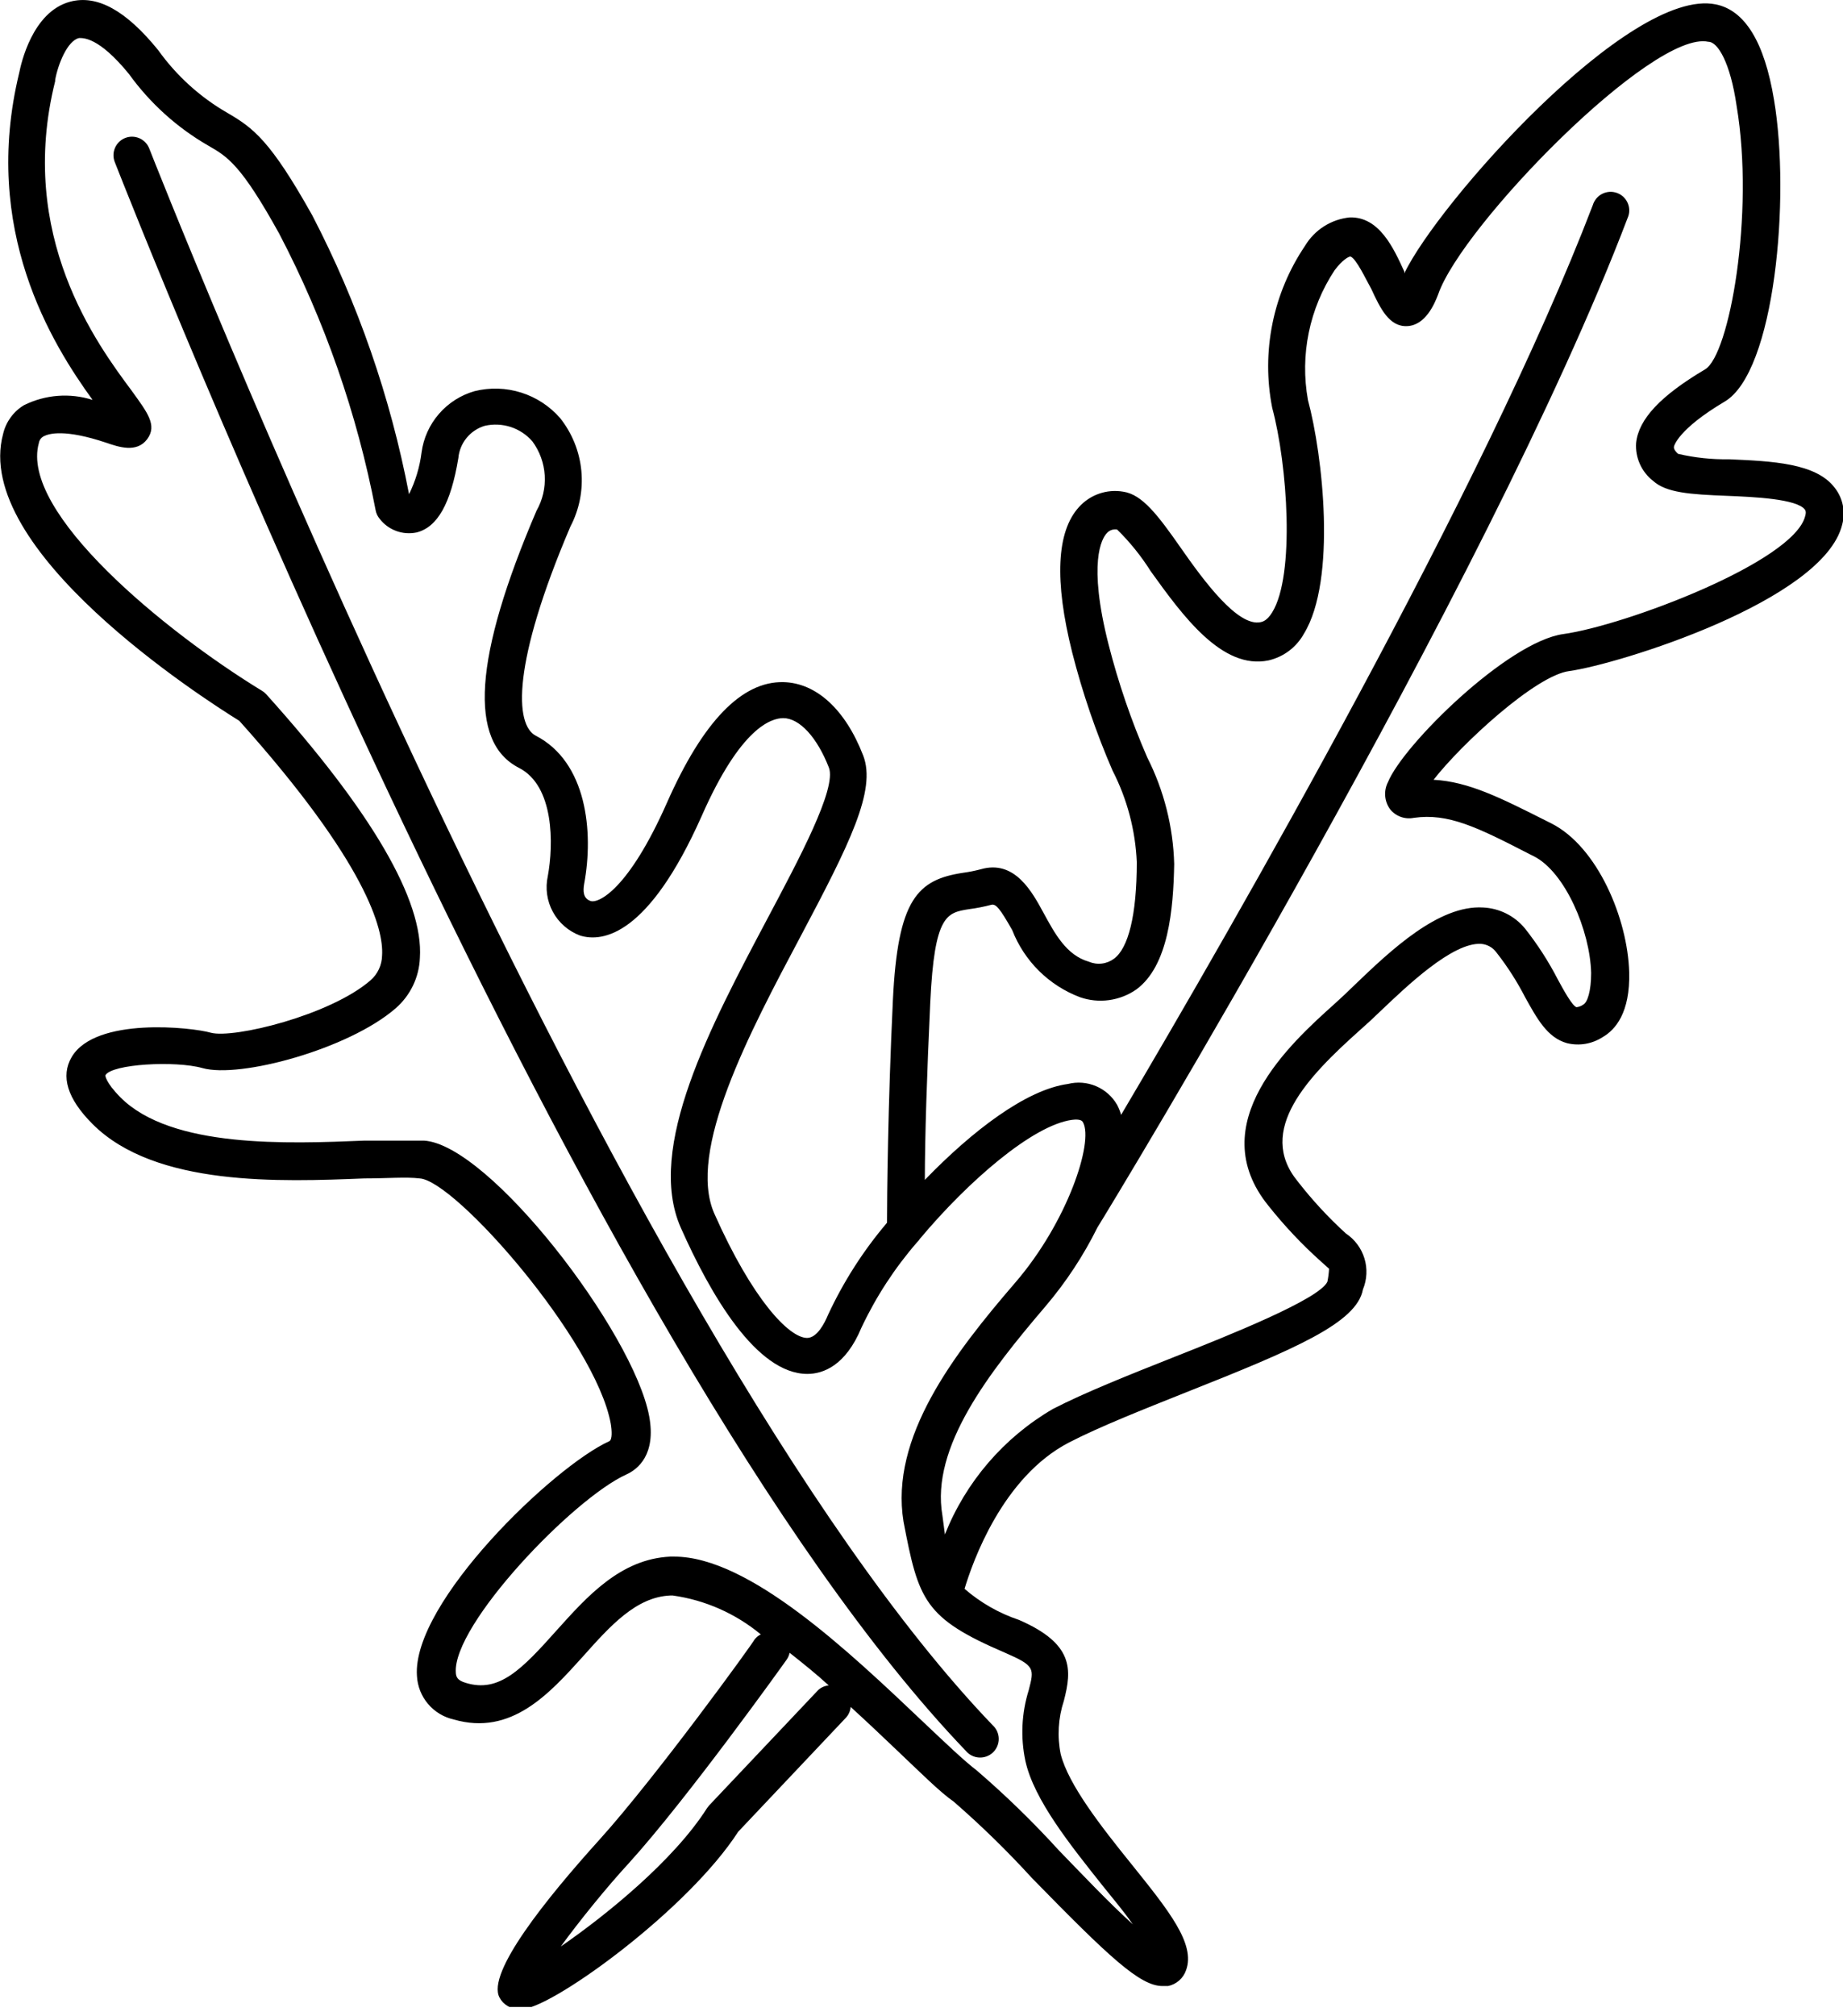<svg xmlns="http://www.w3.org/2000/svg" fill="none" viewBox="0 0 64 70" height="70" width="64">
<g clip-path="url(#clip0_1_186)">
<path fill="black" d="M4.348 4.79C4.189 4.853 4.062 4.976 3.994 5.132C3.926 5.289 3.923 5.466 3.985 5.625C4.645 7.301 20.228 46.907 33.539 60.785C33.595 60.853 33.666 60.909 33.745 60.949C33.824 60.989 33.911 61.012 33.999 61.017C34.088 61.022 34.177 61.009 34.26 60.978C34.344 60.947 34.42 60.9 34.484 60.838C34.548 60.777 34.598 60.703 34.633 60.62C34.667 60.538 34.684 60.45 34.682 60.361C34.681 60.273 34.661 60.185 34.624 60.104C34.587 60.023 34.534 59.951 34.468 59.892C21.331 46.203 5.342 5.567 5.182 5.153C5.119 4.994 4.996 4.867 4.84 4.799C4.683 4.731 4.506 4.728 4.348 4.79Z"></path>
<path fill="black" d="M63.717 16.94C63.071 16.076 61.54 16.011 60.044 15.945C59.449 15.955 58.854 15.892 58.274 15.757C58.121 15.619 58.128 15.546 58.128 15.517C58.128 15.488 58.266 14.907 59.892 13.942C61.634 12.912 62.178 6.866 61.605 3.469C61.271 1.451 60.589 0.355 59.58 0.152C56.59 -0.458 49.905 7.083 48.766 9.493V9.428C48.396 8.622 47.902 7.519 46.871 7.548C46.553 7.58 46.247 7.686 45.978 7.857C45.708 8.028 45.482 8.261 45.318 8.535C44.767 9.351 44.382 10.268 44.187 11.234C43.991 12.199 43.988 13.194 44.179 14.16C44.709 16.127 44.977 19.966 44.179 21.258C43.997 21.556 43.838 21.585 43.78 21.599C42.981 21.773 41.791 20.148 41 19.015C40.209 17.883 39.664 17.165 39.004 17.07C38.723 17.022 38.434 17.046 38.165 17.14C37.896 17.234 37.655 17.395 37.465 17.607C36.689 18.464 36.609 20.162 37.233 22.652C37.59 24.053 38.059 25.425 38.634 26.752C39.141 27.738 39.428 28.823 39.476 29.931C39.476 31.789 39.178 32.922 38.685 33.284C38.56 33.377 38.413 33.435 38.259 33.453C38.105 33.471 37.949 33.447 37.806 33.386C37.03 33.161 36.631 32.413 36.239 31.695C35.847 30.976 35.244 29.837 34.061 30.178C33.858 30.232 33.652 30.273 33.444 30.301C31.862 30.541 31.173 31.209 31.006 34.736C30.832 38.365 30.802 41.58 30.802 42.451C29.98 43.419 29.292 44.493 28.756 45.645C28.632 45.942 28.378 46.443 28.03 46.45C27.399 46.45 26.128 45.108 24.808 42.139C23.842 39.962 26.034 35.832 27.798 32.515C29.503 29.3 30.44 27.434 29.975 26.23C29.358 24.633 28.349 23.711 27.21 23.682C25.758 23.646 24.408 25.054 23.167 27.855C21.817 30.911 20.772 31.368 20.511 31.281C20.25 31.194 20.242 30.94 20.286 30.686C20.62 28.879 20.38 26.455 18.602 25.54C17.876 25.156 17.775 23.044 19.807 18.282C20.119 17.687 20.251 17.015 20.188 16.346C20.125 15.678 19.869 15.042 19.451 14.515C19.09 14.101 18.622 13.795 18.099 13.63C17.575 13.464 17.016 13.447 16.483 13.579C16.002 13.716 15.571 13.99 15.244 14.368C14.916 14.745 14.706 15.21 14.639 15.706C14.576 16.211 14.429 16.701 14.204 17.157C13.559 13.784 12.427 10.523 10.843 7.475C9.392 4.884 8.797 4.442 7.897 3.919C6.949 3.374 6.13 2.631 5.494 1.742C4.377 0.363 3.375 -0.189 2.439 0.058C1.118 0.406 0.726 2.235 0.668 2.525C-0.66 7.983 1.8 11.932 3.215 13.884C2.428 13.634 1.575 13.699 0.835 14.066C0.653 14.174 0.496 14.318 0.371 14.489C0.247 14.66 0.157 14.854 0.109 15.06C-0.987 19.088 7.033 24.234 8.31 25.025C12.759 29.989 13.325 32.283 13.268 33.168C13.265 33.334 13.228 33.497 13.158 33.647C13.088 33.798 12.987 33.931 12.861 34.039C11.46 35.251 8.114 36.064 7.323 35.854C6.67 35.665 3.317 35.295 2.49 36.696C2.098 37.363 2.337 38.147 3.215 39.025C5.393 41.203 9.747 41.029 12.651 40.912C13.434 40.912 14.102 40.854 14.574 40.912C15.815 40.985 20.678 46.544 21.208 49.419C21.251 49.673 21.266 49.985 21.157 50.036C19.241 50.899 14.298 55.631 14.479 58.186C14.498 58.543 14.633 58.884 14.864 59.156C15.095 59.429 15.408 59.618 15.757 59.696C17.753 60.276 19.074 58.803 20.235 57.518C21.186 56.452 22.086 55.443 23.276 55.392H23.363C24.487 55.55 25.545 56.018 26.419 56.742C26.33 56.786 26.253 56.851 26.194 56.931C26.194 56.981 22.79 61.684 20.823 63.862C18.987 65.894 16.889 68.492 17.346 69.349C17.41 69.472 17.507 69.574 17.627 69.643C17.746 69.713 17.883 69.746 18.021 69.741H18.21C19.35 69.581 23.893 66.286 25.635 63.593L29.38 59.63C29.472 59.528 29.528 59.398 29.54 59.26C30.128 59.797 30.672 60.313 31.151 60.77C31.986 61.561 32.646 62.222 33.118 62.548C34.073 63.378 34.979 64.263 35.832 65.197C38.532 67.963 39.592 68.95 40.368 68.95H40.564C40.707 68.92 40.84 68.853 40.95 68.756C41.059 68.66 41.141 68.536 41.188 68.398C41.522 67.484 40.579 66.322 39.28 64.704C38.242 63.419 37.102 61.96 36.834 60.901C36.709 60.285 36.747 59.647 36.943 59.05C37.226 57.961 37.291 57.069 35.389 56.241C34.693 56.008 34.05 55.641 33.495 55.16C33.771 54.238 34.809 51.277 37.124 50.079C38.176 49.535 39.701 48.932 41.174 48.344C44.963 46.842 47.118 45.928 47.329 44.766C47.471 44.423 47.49 44.042 47.381 43.687C47.272 43.332 47.043 43.026 46.734 42.821C46.127 42.267 45.568 41.663 45.064 41.014C43.613 39.25 45.413 37.385 47.198 35.788L47.568 35.455L47.96 35.084C48.831 34.257 50.442 32.704 51.437 32.769C51.539 32.778 51.639 32.808 51.729 32.858C51.819 32.908 51.898 32.977 51.959 33.059C52.345 33.551 52.683 34.078 52.968 34.634C53.374 35.36 53.73 36.028 54.42 36.217C54.629 36.267 54.846 36.275 55.058 36.239C55.27 36.202 55.473 36.123 55.654 36.006C56.096 35.752 56.611 35.157 56.575 33.756C56.525 31.898 55.479 29.401 53.875 28.588L53.745 28.523C52.104 27.696 51.001 27.137 49.782 27.072C50.747 25.831 53.331 23.443 54.499 23.297C56.183 23.065 63.318 20.866 63.971 18.217C64.031 17.999 64.039 17.77 63.995 17.548C63.951 17.326 63.856 17.118 63.717 16.94ZM28.415 58.672L24.626 62.679L24.553 62.773C23.392 64.602 21.012 66.518 19.473 67.578C20.141 66.663 21.077 65.509 21.846 64.675C23.864 62.447 27.174 57.823 27.311 57.627C27.365 57.554 27.402 57.469 27.42 57.38C27.878 57.743 28.335 58.106 28.778 58.513C28.643 58.526 28.515 58.582 28.415 58.672ZM34.903 57.38C35.941 57.831 35.919 57.925 35.723 58.68C35.475 59.474 35.435 60.319 35.607 61.133C35.905 62.49 37.182 64.072 38.307 65.488C38.619 65.879 39.033 66.366 39.338 66.808C38.532 66.083 37.502 64.994 36.769 64.239C35.871 63.252 34.914 62.321 33.902 61.452C33.488 61.14 32.82 60.501 32.044 59.768C29.489 57.344 26.012 54.042 23.414 54.042H23.276C21.541 54.122 20.373 55.443 19.328 56.604C18.123 57.954 17.332 58.781 16.178 58.426C15.873 58.339 15.837 58.208 15.829 58.07C15.713 56.408 19.901 52.024 21.752 51.19C22.151 51.008 22.79 50.5 22.543 49.165C21.999 46.261 16.998 39.729 14.719 39.599C14.197 39.599 13.492 39.599 12.672 39.599C9.994 39.708 5.952 39.874 4.181 38.096C3.651 37.559 3.658 37.334 3.658 37.334C3.869 36.935 6.104 36.819 7.026 37.08C8.332 37.45 12.106 36.42 13.732 35.012C13.986 34.793 14.193 34.524 14.339 34.222C14.485 33.92 14.568 33.591 14.581 33.255C14.712 31.267 12.912 28.175 9.239 24.096C9.197 24.05 9.148 24.011 9.094 23.98C5.727 21.926 0.675 17.782 1.35 15.379C1.358 15.33 1.377 15.284 1.406 15.243C1.435 15.203 1.473 15.17 1.517 15.147C1.698 15.053 2.243 14.886 3.694 15.372C4.115 15.517 4.747 15.735 5.11 15.248C5.473 14.762 5.11 14.312 4.573 13.565C3.375 11.954 0.573 8.187 1.916 2.816V2.772C2.011 2.242 2.337 1.415 2.744 1.321C2.881 1.321 3.419 1.27 4.478 2.569C5.211 3.585 6.151 4.434 7.236 5.058C7.897 5.436 8.368 5.712 9.697 8.114C11.275 11.132 12.402 14.364 13.043 17.709C13.062 17.818 13.11 17.921 13.18 18.006C13.327 18.2 13.526 18.347 13.754 18.432C13.981 18.517 14.227 18.535 14.465 18.486C15.191 18.304 15.655 17.484 15.917 15.902C15.94 15.646 16.04 15.402 16.203 15.203C16.366 15.004 16.585 14.858 16.831 14.784C17.13 14.715 17.441 14.729 17.733 14.823C18.024 14.918 18.285 15.09 18.486 15.321C18.741 15.666 18.89 16.077 18.916 16.504C18.942 16.932 18.843 17.358 18.631 17.731C16.454 22.811 16.258 25.758 18.021 26.658C19.248 27.282 19.226 29.314 19.023 30.418C18.931 30.838 18.993 31.278 19.198 31.656C19.403 32.035 19.738 32.327 20.141 32.479C20.932 32.725 22.521 32.479 24.365 28.334C25.729 25.235 26.789 24.938 27.195 24.931C27.769 24.931 28.378 25.605 28.785 26.651C29.061 27.377 27.732 29.851 26.666 31.862C24.677 35.614 22.42 39.846 23.639 42.618C24.67 44.941 26.266 47.699 28.037 47.699C28.589 47.699 29.366 47.408 29.91 46.102C30.416 45.026 31.068 44.024 31.848 43.126C31.887 43.089 31.921 43.048 31.949 43.003C33.64 40.985 35.868 39.069 37.218 38.88C37.545 38.837 37.589 38.931 37.61 38.967C37.981 39.65 37.073 42.422 35.252 44.534C33.111 47.016 30.897 49.905 31.376 52.83C31.898 55.559 32.094 56.176 34.903 57.38ZM62.686 17.919C62.287 19.509 56.43 21.715 54.289 22.013C52.351 22.281 48.722 25.867 48.2 27.151C48.123 27.3 48.089 27.467 48.102 27.634C48.115 27.8 48.174 27.96 48.272 28.095C48.369 28.216 48.498 28.308 48.644 28.36C48.79 28.413 48.948 28.424 49.1 28.393C50.29 28.226 51.277 28.705 53.135 29.663L53.266 29.728C54.354 30.28 55.218 32.319 55.254 33.778C55.254 34.417 55.124 34.794 54.986 34.874C54.916 34.926 54.833 34.958 54.746 34.968C54.601 34.925 54.296 34.373 54.1 34.01C53.777 33.382 53.393 32.786 52.954 32.232C52.776 32.016 52.555 31.84 52.305 31.715C52.055 31.59 51.781 31.519 51.502 31.506C49.956 31.412 48.279 33.009 47.06 34.177L46.683 34.54L46.327 34.867C44.832 36.209 41.726 39.011 44.055 41.87C44.605 42.561 45.212 43.205 45.87 43.794L46.153 44.048C46.145 44.199 46.126 44.35 46.095 44.498C45.819 45.108 42.633 46.378 40.724 47.132C39.222 47.728 37.669 48.344 36.558 48.918C34.858 49.91 33.54 51.444 32.813 53.273L32.726 52.612C32.312 50.239 34.359 47.633 36.304 45.354C37.016 44.517 37.623 43.596 38.111 42.611C38.569 41.885 51.662 20.329 56.517 7.577C56.554 7.496 56.575 7.409 56.577 7.321C56.579 7.232 56.563 7.144 56.529 7.062C56.496 6.98 56.446 6.905 56.382 6.843C56.319 6.781 56.243 6.733 56.16 6.702C56.077 6.67 55.989 6.656 55.9 6.66C55.812 6.665 55.725 6.687 55.645 6.726C55.566 6.765 55.495 6.821 55.438 6.888C55.381 6.956 55.338 7.035 55.312 7.12C51.545 16.969 42.843 32.094 38.931 38.706C38.898 38.585 38.852 38.468 38.793 38.358C38.627 38.068 38.37 37.84 38.062 37.709C37.754 37.578 37.412 37.551 37.088 37.632C35.636 37.828 33.764 39.258 32.116 40.963C32.116 39.512 32.189 37.254 32.305 34.787C32.45 31.753 32.878 31.688 33.648 31.564C33.91 31.53 34.169 31.48 34.424 31.412C34.584 31.368 34.729 31.55 35.15 32.29C35.357 32.821 35.673 33.303 36.078 33.705C36.483 34.106 36.968 34.418 37.502 34.62C37.826 34.733 38.173 34.768 38.514 34.721C38.854 34.674 39.179 34.548 39.461 34.351C40.572 33.531 40.746 31.586 40.775 29.997C40.74 28.709 40.421 27.444 39.839 26.295C39.287 25.027 38.838 23.716 38.496 22.376C37.77 19.516 38.264 18.696 38.431 18.515C38.475 18.463 38.531 18.424 38.595 18.401C38.658 18.379 38.727 18.373 38.793 18.384C39.238 18.82 39.63 19.308 39.962 19.835C41.065 21.367 42.437 23.268 44.055 22.927C44.313 22.866 44.556 22.753 44.767 22.593C44.978 22.433 45.154 22.23 45.282 21.998C46.422 20.133 45.935 15.793 45.42 13.891C45.137 12.323 45.47 10.706 46.349 9.377C46.625 9.014 46.828 8.912 46.893 8.905C47.096 8.97 47.438 9.711 47.619 10.03C47.931 10.705 48.243 11.358 48.875 11.322C49.506 11.286 49.818 10.545 49.942 10.219C50.769 7.824 57.403 1.023 59.326 1.451C59.653 1.451 60.088 2.177 60.306 3.679C60.937 7.432 60.052 12.331 59.21 12.824C57.664 13.739 56.902 14.552 56.815 15.379C56.798 15.63 56.843 15.88 56.946 16.109C57.048 16.338 57.205 16.538 57.403 16.693C57.86 17.107 58.68 17.165 59.986 17.215C60.894 17.252 62.403 17.317 62.679 17.695C62.694 17.724 62.73 17.767 62.686 17.919Z"></path>
</g>
<defs>
<clipPath id="clip0_1_186">
<rect fill="white" height="69.676" width="64"></rect>
</clipPath>
</defs>
</svg>
